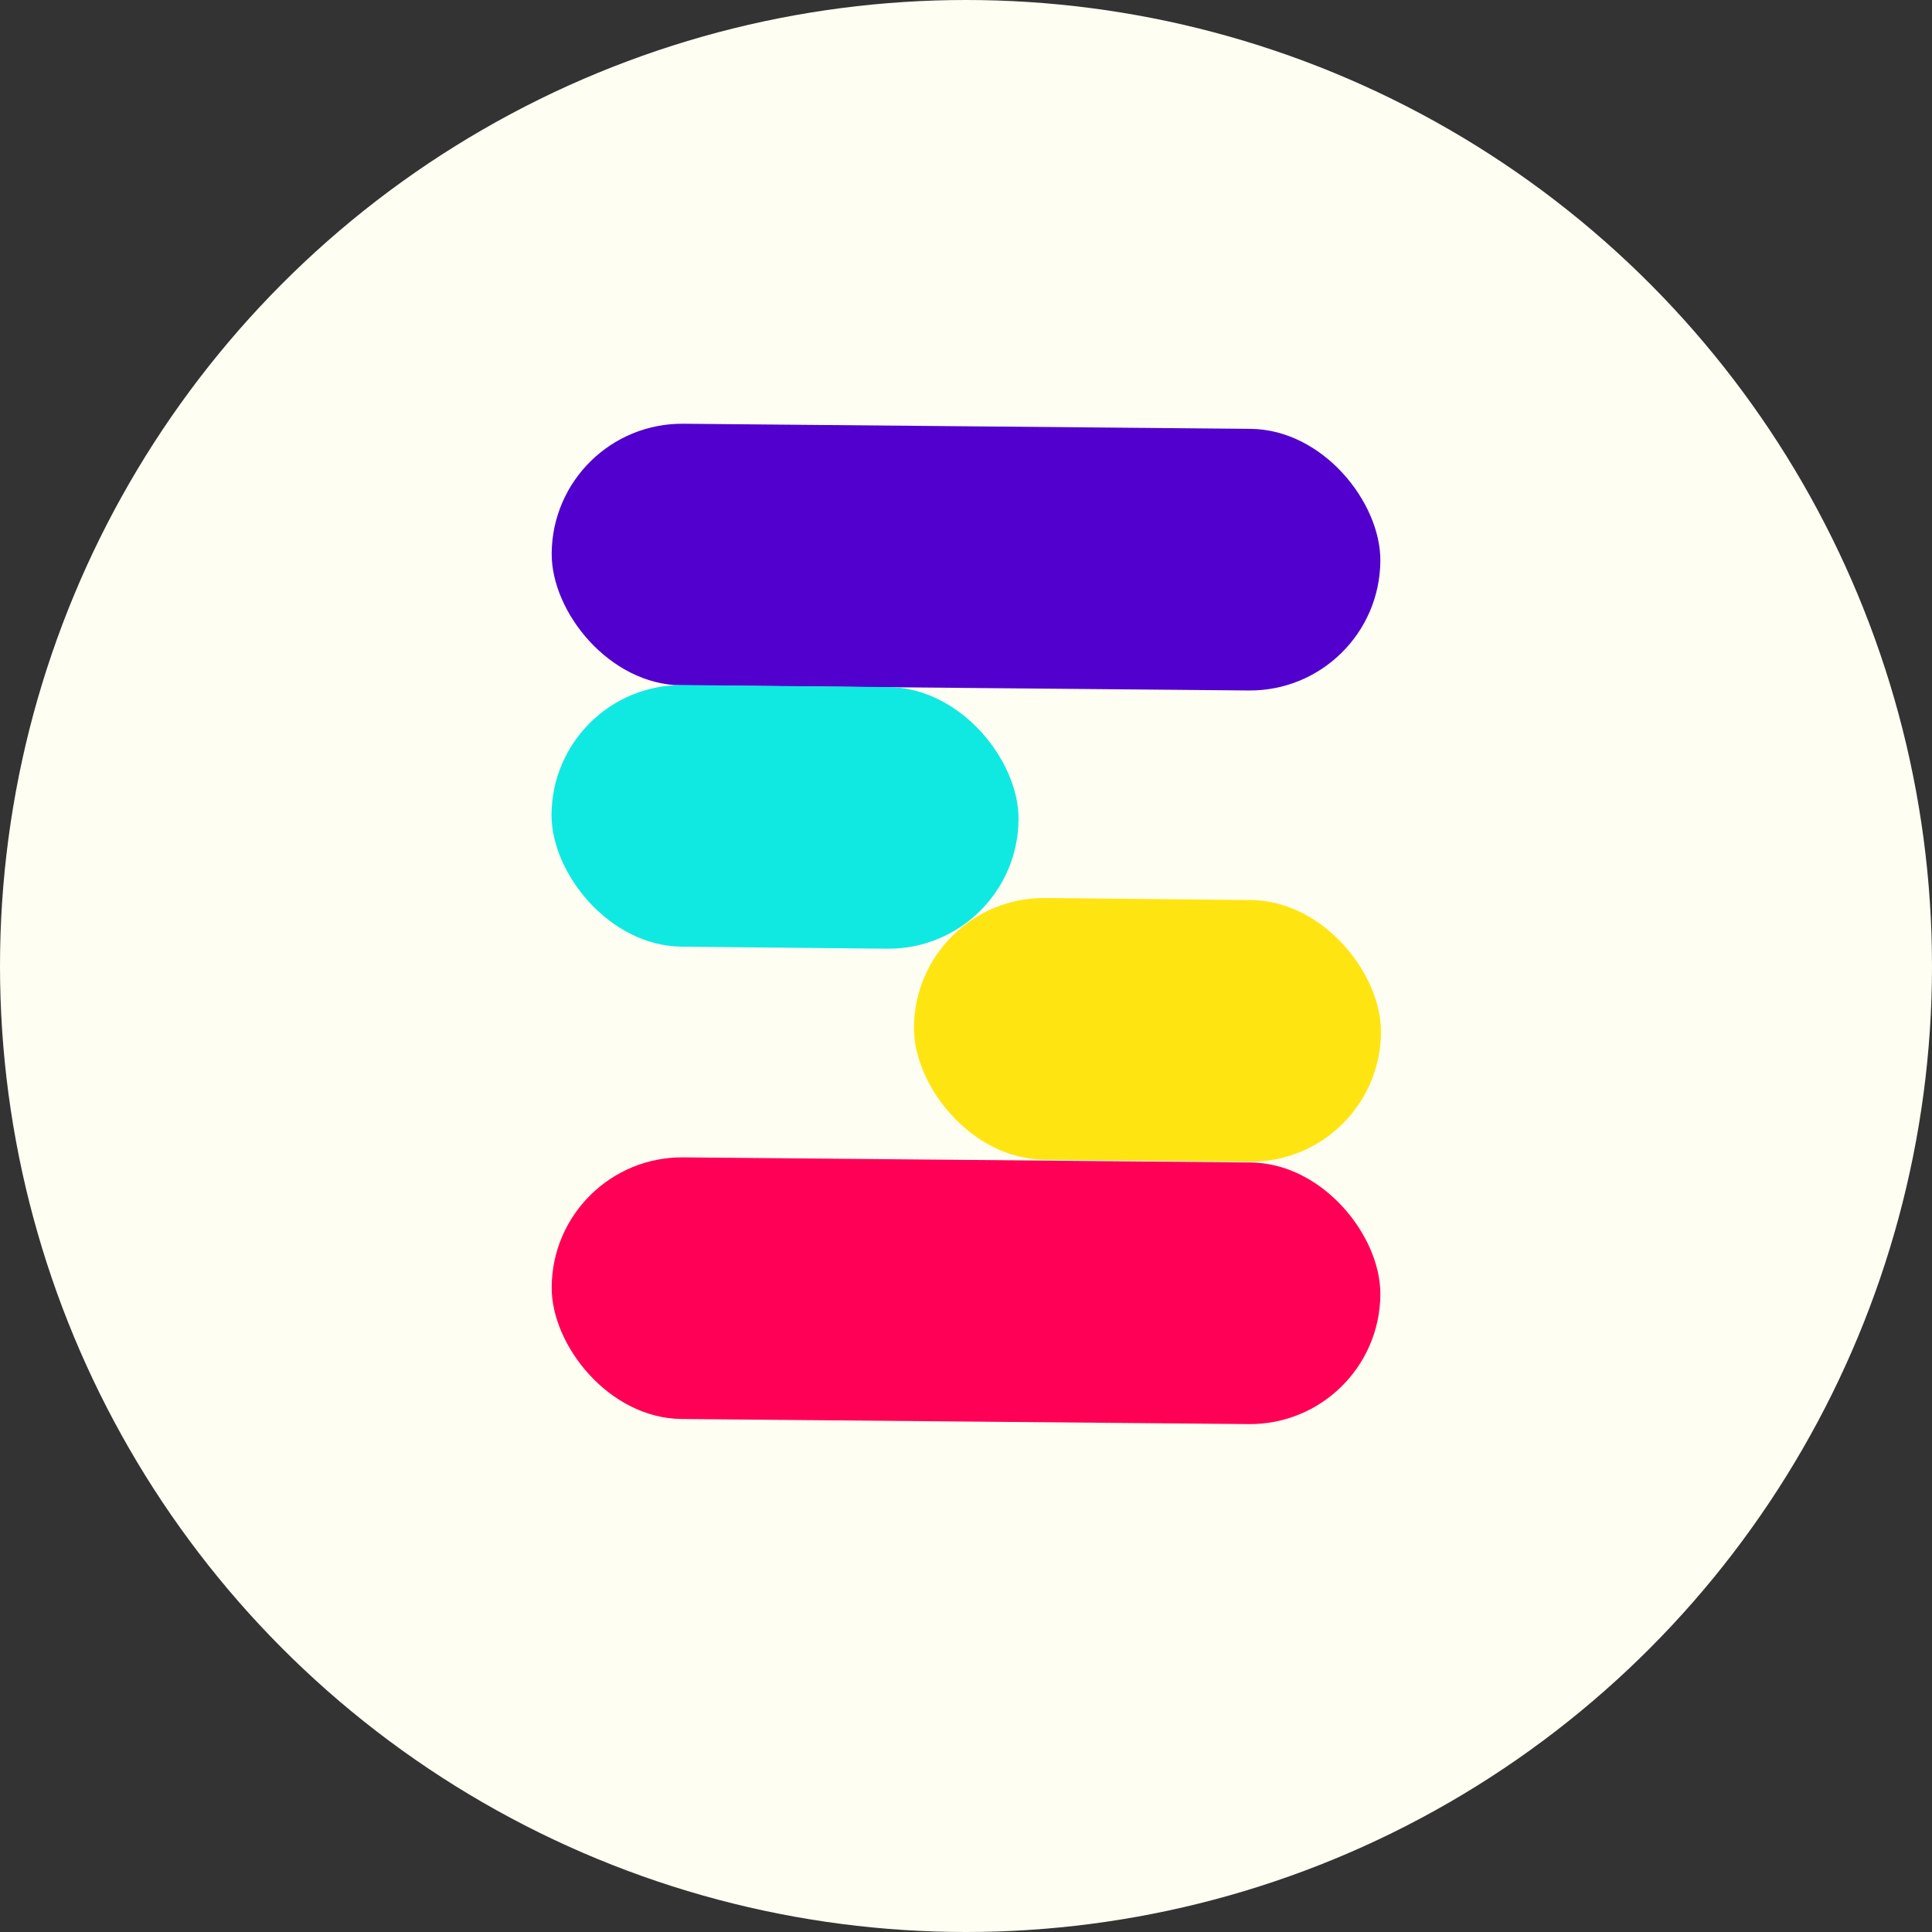 <svg width="125" height="125" viewBox="0 0 125 125" fill="none" xmlns="http://www.w3.org/2000/svg">
<rect x="0" y="0" width="125" height="125" fill="#333333" stroke="none"/>
<circle cx="62.5" cy="62.5" r="62.5" fill="#FFFEF3"/>
<rect width="53.615" height="16.927" rx="8.463" transform="matrix(1 0.009 -0.007 1 35.753 27.34)" fill="#5200CE"/>
<rect width="30.215" height="16.927" rx="8.463" transform="matrix(1 0.01 -0.006 1 35.735 44.237)" fill="#10E9E1"/>
<rect width="30.216" height="16.927" rx="8.463" transform="matrix(1 0.01 -0.006 1 59.183 58.016)" fill="#FEE511"/>
<rect width="53.615" height="16.927" rx="8.463" transform="matrix(1 0.009 -0.007 1 35.753 74.805)" fill="#FF0056"/>
</svg>
